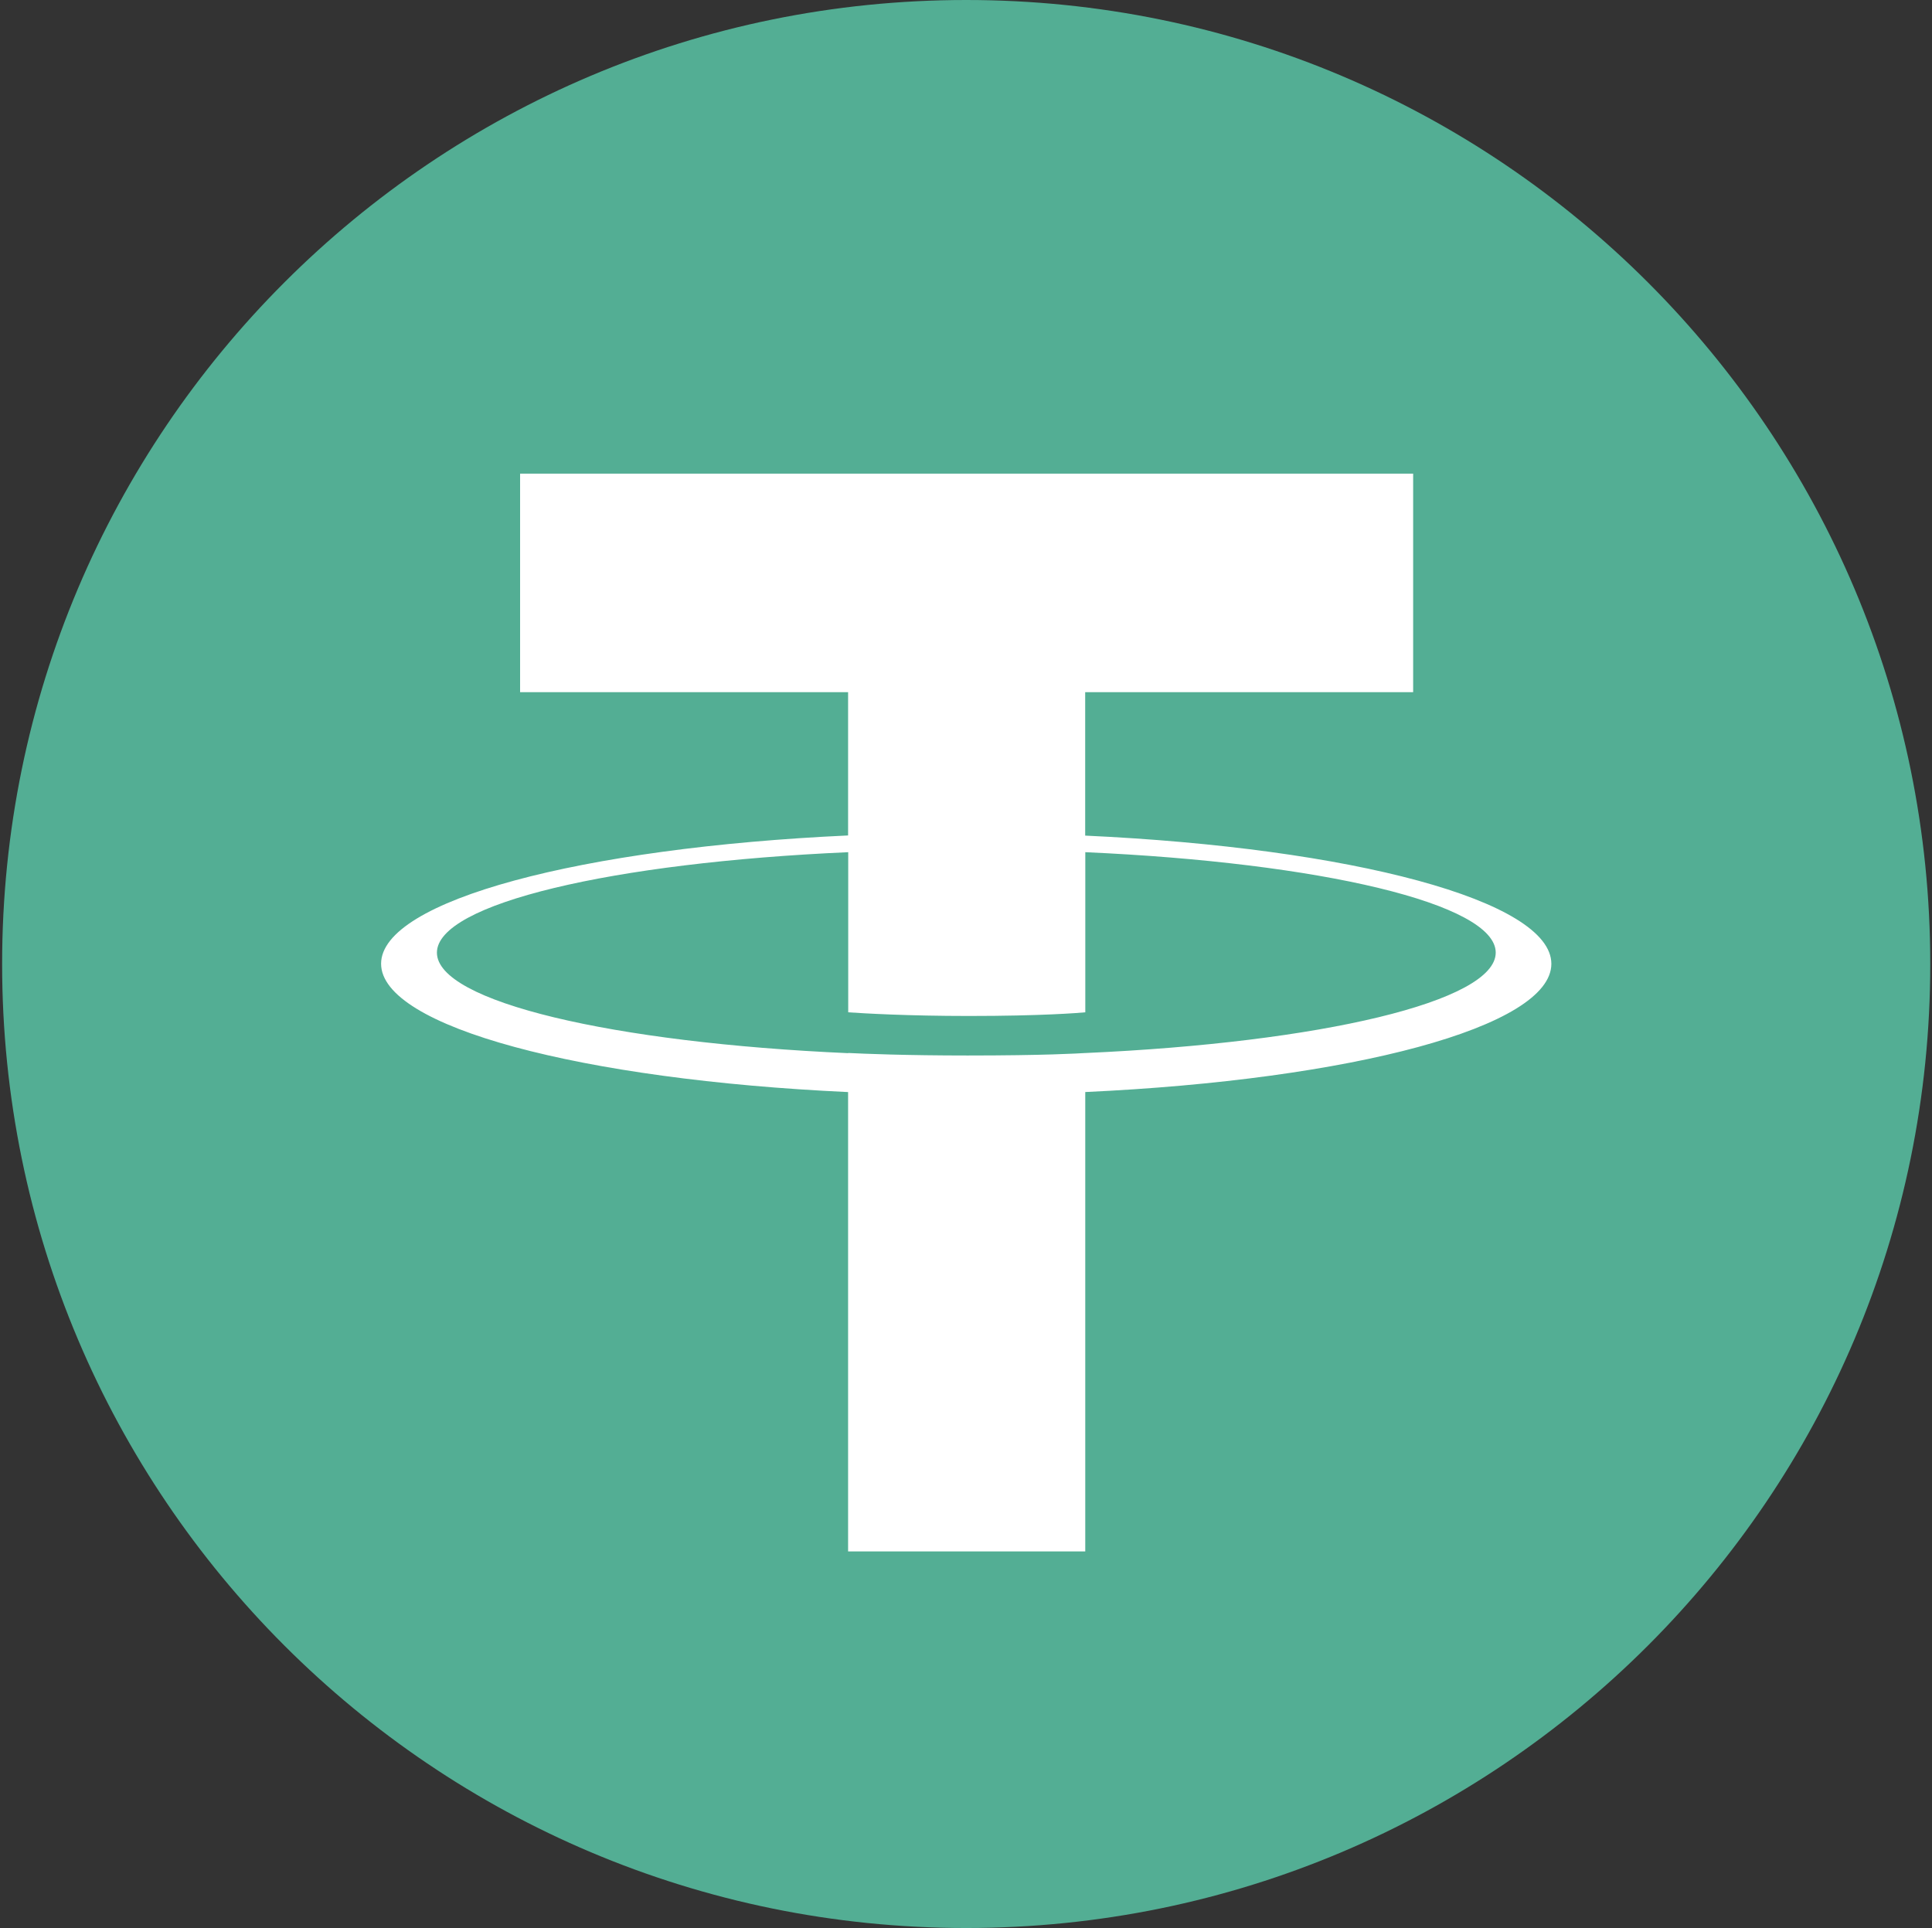 <svg width="501" height="500" viewBox="0 0 501 500" fill="none" xmlns="http://www.w3.org/2000/svg">
<rect x="0" y="0" width="501" height="500" fill="#333333" stroke="none"/>
<path d="M250.55 0C388.614 0 500.55 111.934 500.55 250C500.55 388.066 388.61 500 250.55 500C112.49 500 0.55 388.094 0.55 250C0.55 111.906 112.47 0 250.55 0Z" fill="#53AE94"/>
<path d="M281.407 216.693V179.504H366.453V122.838H134.87V179.504H219.925V216.664C150.801 219.84 98.824 233.528 98.824 249.928C98.824 266.328 150.825 280.017 219.925 283.212V402.335H281.425V283.203C350.424 280.02 402.293 266.34 402.293 249.953C402.293 233.568 350.424 219.889 281.425 216.704L281.407 216.693ZM281.426 273.113V273.083C279.692 273.193 270.776 273.728 250.926 273.728C235.057 273.728 223.891 273.277 219.956 273.074V273.124C158.886 270.42 113.3 259.783 113.3 247.057C113.3 234.333 158.891 223.714 219.956 221.003V262.527C223.957 262.804 235.396 263.477 251.186 263.477C270.152 263.477 279.686 262.688 281.437 262.527V221.003C342.387 223.717 387.866 234.363 387.866 247.044C387.866 259.723 342.365 270.374 281.437 273.088" fill="white"/>
</svg>
